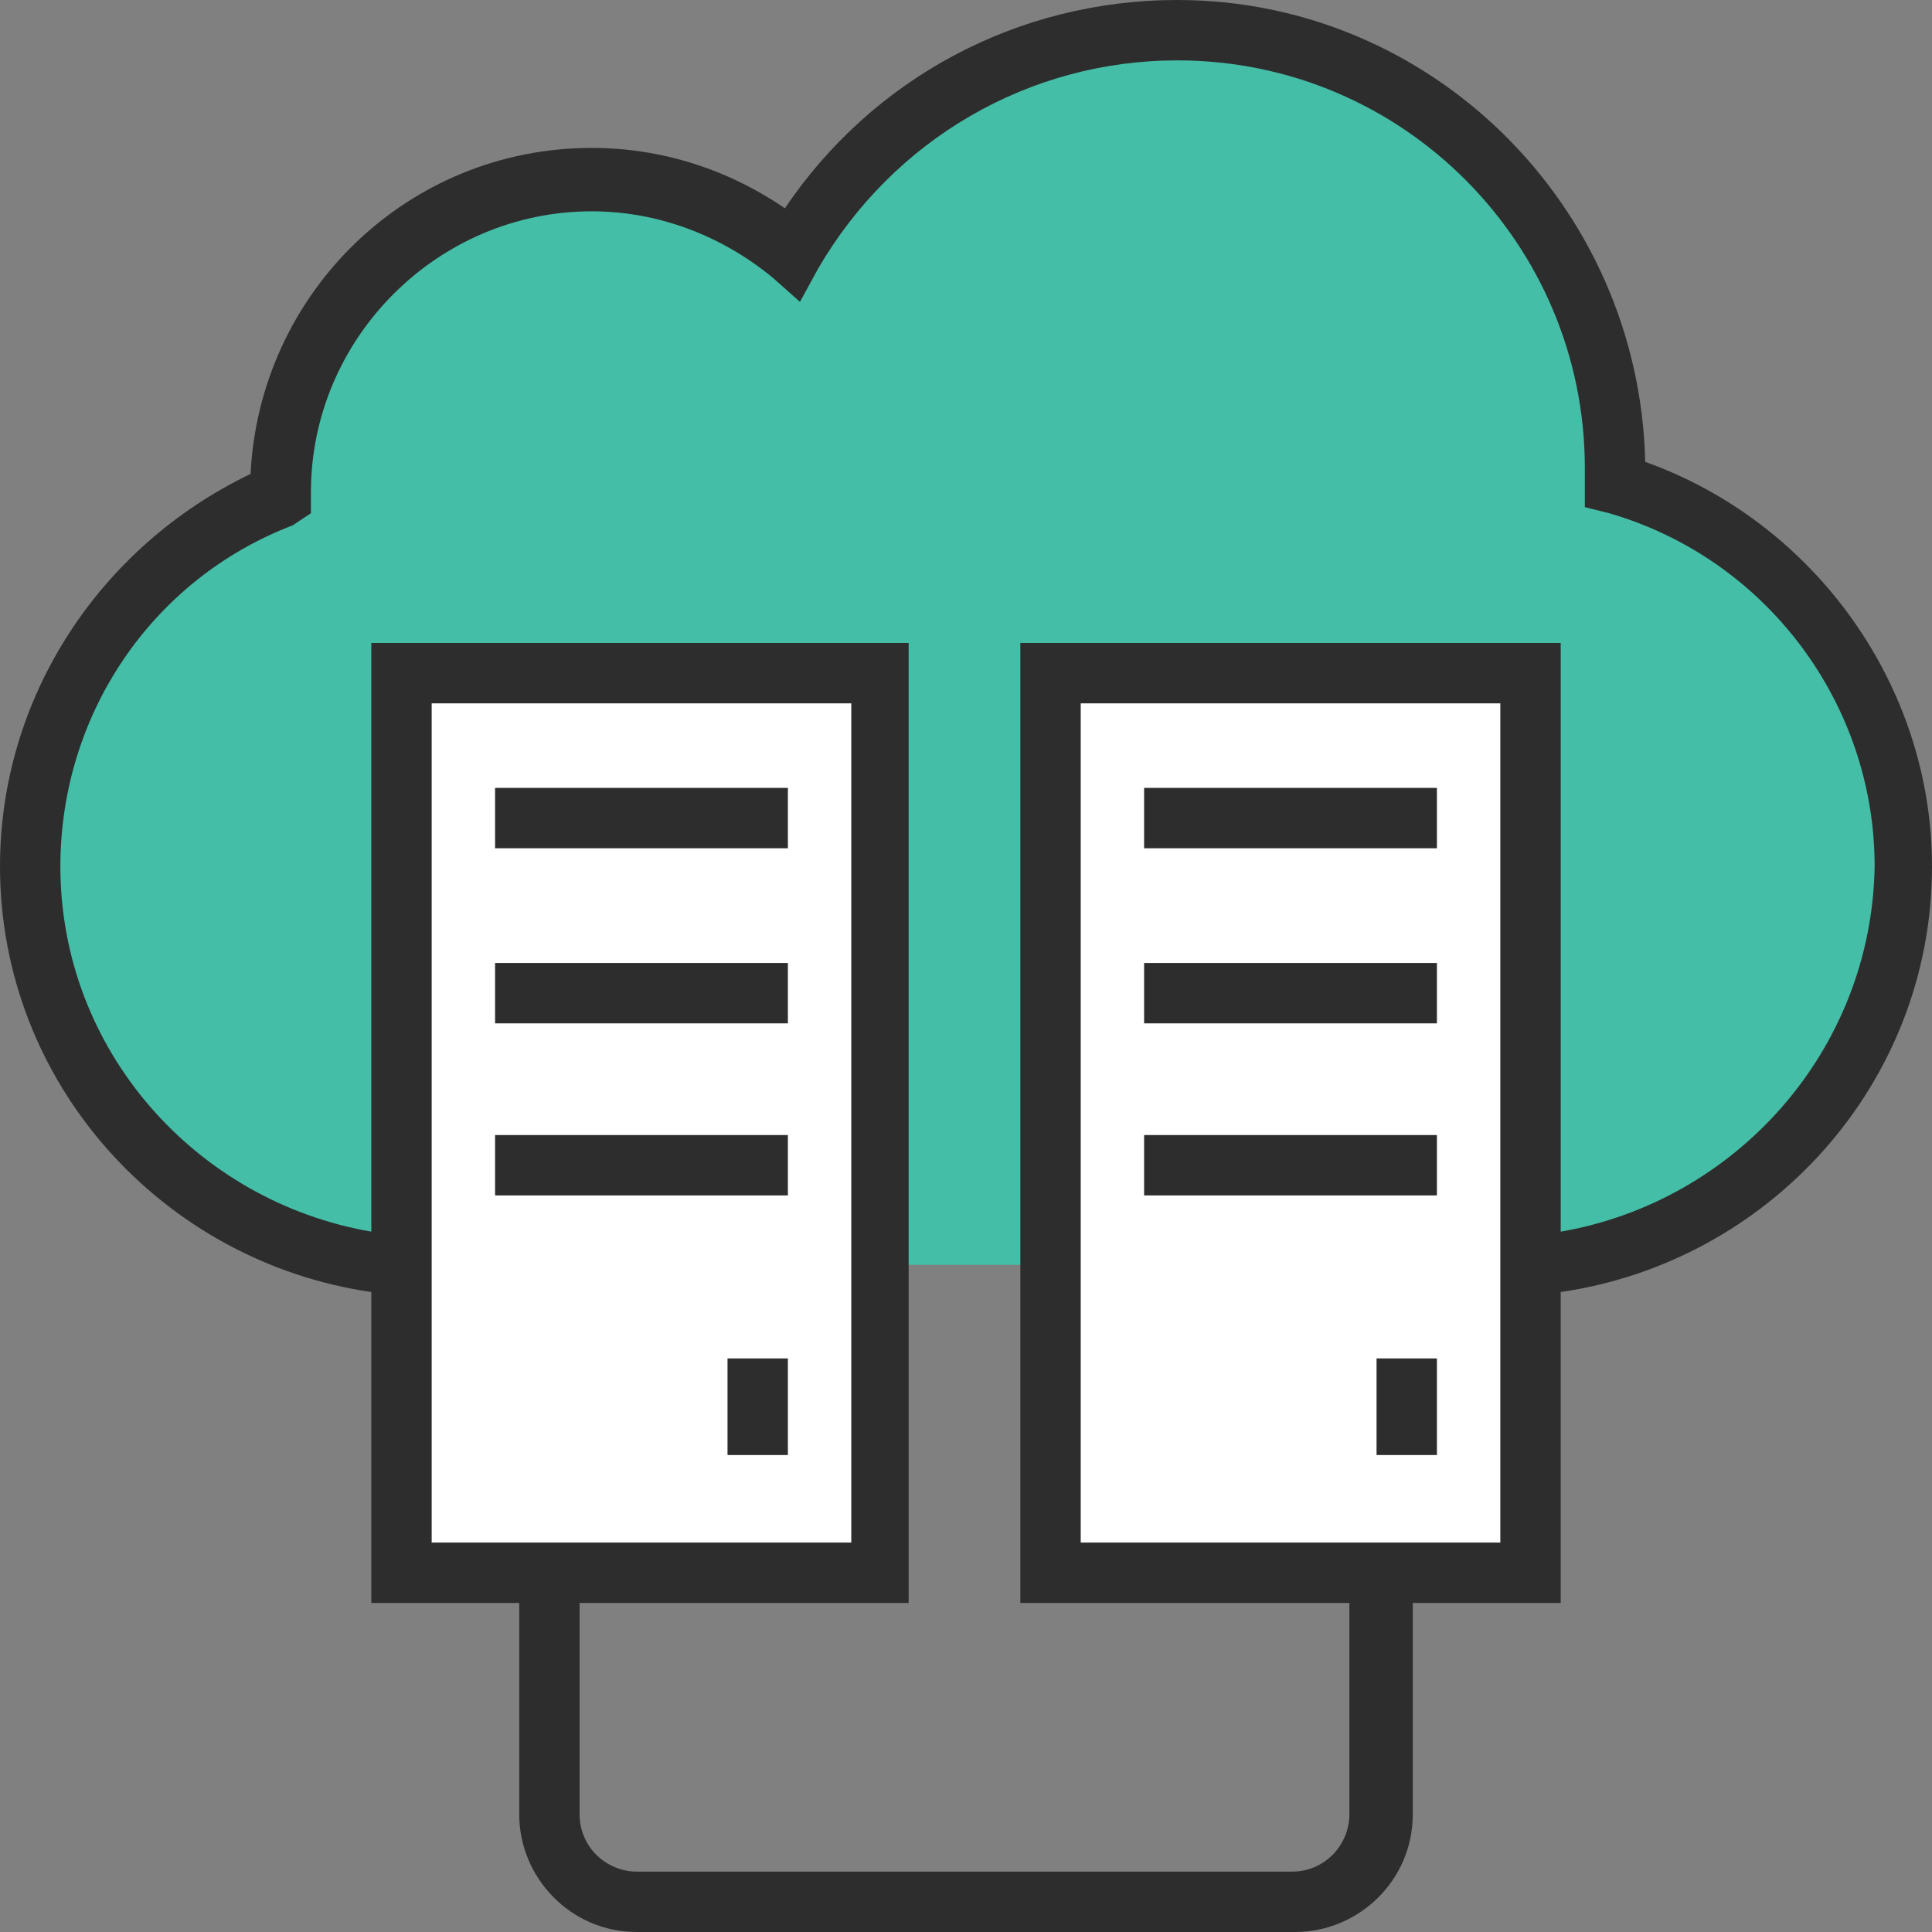 <?xml version="1.0" encoding="UTF-8"?> <svg xmlns="http://www.w3.org/2000/svg" xmlns:xlink="http://www.w3.org/1999/xlink" version="1.1" id="Capa_1" x="0px" y="0px" viewBox="0 0 512 512" style="enable-background:new 0 0 512 512;" xml:space="preserve"><rect x="0" y="0" width="512" height="512" fill="#808080" stroke="none"/> <style type="text/css"> .st0{fill:#44BEA7;} .st1{fill:#FFFFFF;} .st2{fill:#2D2D2D;} </style> <path class="st0" d="M398.4,335.2c58.4,0,105.6-47.2,105.6-105.6c0-48-32-88.8-76-101.6c0-1.6,0-2.4,0-4C428,60,376,8,312,8 c-43.2,0-81.6,24-100.8,59.2C196,55.2,177.6,48,156.8,48c-45.6,0-82.4,36.8-82.4,82.4c0,0.8,0,0.8,0,1.6C36,147.2,8,184.8,8,229.6 C8,288,55.2,335.2,113.6,335.2"></path> <g> <rect x="106.4" y="178.4" class="st1" width="127.2" height="238.4"></rect> <rect x="278.4" y="178.4" class="st1" width="127.2" height="238.4"></rect> </g> <g> <rect x="131.2" y="208.8" class="st2" width="77.6" height="16"></rect> <rect x="131.2" y="255.2" class="st2" width="77.6" height="16"></rect> <rect x="131.2" y="300.8" class="st2" width="77.6" height="16"></rect> <rect x="192.8" y="360" class="st2" width="16" height="25.6"></rect> <rect x="303.2" y="208.8" class="st2" width="77.6" height="16"></rect> <rect x="303.2" y="255.2" class="st2" width="77.6" height="16"></rect> <rect x="303.2" y="300.8" class="st2" width="77.6" height="16"></rect> <rect x="364.8" y="360" class="st2" width="16" height="25.6"></rect> <path class="st2" d="M512,229.6c0-48-31.2-91.2-76-107.2C434.4,54.4,379.2,0,312,0c-42.4,0-80.8,20.8-104,55.2 c-15.2-10.4-32.8-16-51.2-16c-48.8,0-88,38.4-90.4,86.4C26.4,144.8,0,184.8,0,229.6c0,57.6,43.2,104.8,98.4,112.8v82.4h39.2v56 c0,16.8,13.6,31.2,31.2,31.2h174.4c16.8,0,31.2-13.6,31.2-31.2v-56h39.2v-82.4C468.8,334.4,512,287.2,512,229.6z M114.4,408.8 V186.4h111.2v222.4H114.4z M397.6,408.8H286.4V186.4h111.2L397.6,408.8L397.6,408.8z M413.6,326.4v-156H270.4v254.4h87.2v56 c0,8-6.4,15.2-15.2,15.2H168.8c-8,0-15.2-6.4-15.2-15.2v-56h87.2V170.4H98.4v156c-46.4-8-82.4-48-82.4-96.8c0-40,24-76,61.6-90.4 l4.8-3.2v-5.6C82.4,89.6,116,56,156.8,56c17.6,0,34.4,6.4,48,17.6L212,80l4.8-8.8c20-34.4,56-55.2,95.2-55.2c60,0,108,48.8,108,108 c0,1.6,0,2.4,0,4v6.4l6.4,1.6c41.6,12,70.4,50.4,70.4,93.6C496,278.4,460,318.4,413.6,326.4z"></path> </g> </svg> 
